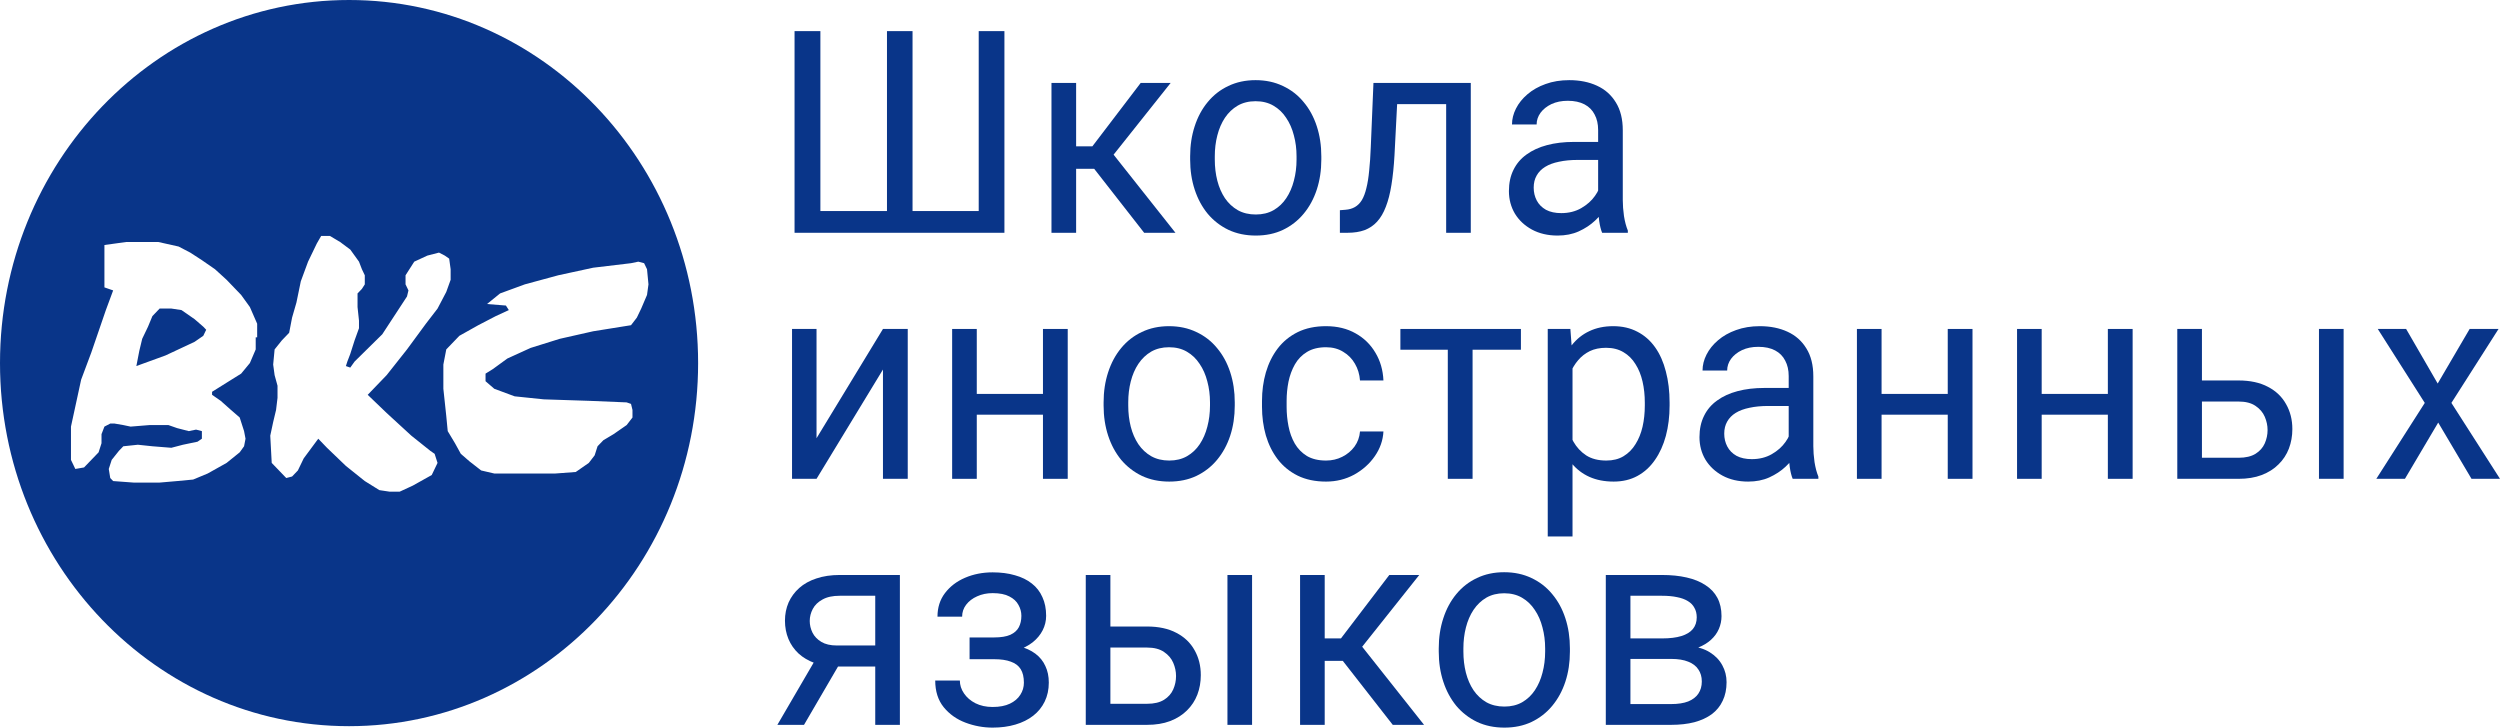 <svg width="134" height="39" viewBox="0 0 134 39" fill="none" xmlns="http://www.w3.org/2000/svg">
<path d="M18.71 0C29.043 0 37.419 8.714 37.419 19.462C37.419 30.21 29.043 38.922 18.71 38.923C8.377 38.923 0 30.21 0 19.462C0 8.714 8.377 0 18.71 0ZM17.214 12.646L16.981 13.052L16.512 14.025L16.123 15.079L15.889 16.215L15.655 17.026L15.499 17.837L15.109 18.242L14.719 18.729L14.642 19.54L14.719 20.108L14.875 20.675V21.324L14.797 21.973L14.642 22.622L14.486 23.352L14.564 24.812L15.343 25.622L15.655 25.541L15.966 25.217L16.279 24.569L17.059 23.515L17.526 24.001L18.54 24.974L19.553 25.785L20.333 26.271L20.879 26.353H21.424L22.126 26.029L23.141 25.461L23.452 24.812L23.296 24.325L23.063 24.163L22.048 23.352L20.724 22.136L19.709 21.162L20.724 20.108L21.815 18.729L22.828 17.351L23.452 16.54L23.92 15.647L24.154 14.998V14.43L24.076 13.863L23.842 13.7L23.53 13.539L22.906 13.7L22.204 14.025L21.737 14.755V15.242L21.893 15.566L21.815 15.891L20.489 17.918L19.007 19.378L18.774 19.703L18.54 19.621L18.618 19.378L18.774 18.972L19.007 18.242L19.242 17.593V17.188L19.164 16.458V15.728L19.398 15.485L19.553 15.242V14.755L19.398 14.43L19.242 14.025L18.774 13.376L18.228 12.97L17.683 12.646H17.214ZM6.767 12.97L5.597 13.133V15.404L6.065 15.566L5.674 16.621L4.895 18.891L4.349 20.351L3.804 22.866V24.65L4.037 25.136L4.505 25.055L4.895 24.65L5.285 24.245L5.441 23.757V23.271L5.597 22.866L5.909 22.703H6.143L6.61 22.784L7 22.866L8.014 22.784H9.028L9.495 22.947L10.119 23.108L10.508 23.027L10.821 23.108V23.515L10.586 23.676L9.807 23.838L9.184 24.001L8.169 23.92L7.39 23.838L6.61 23.92L6.376 24.163L5.987 24.65L5.83 25.136L5.909 25.622L6.065 25.785L7.156 25.866H8.56L9.495 25.785L10.353 25.704L11.132 25.38L12.146 24.812L12.848 24.245L13.082 23.92L13.16 23.515L13.082 23.108L12.848 22.379L12.38 21.973L11.834 21.487L11.367 21.162V21L12.146 20.513L12.926 20.026L13.394 19.459L13.706 18.729V18.08H13.784V17.351L13.394 16.458L12.926 15.809L12.146 14.998L11.523 14.43L10.821 13.944L10.197 13.539L9.573 13.214L8.482 12.97H6.767ZM33.822 14.107L31.795 14.349L29.923 14.755L28.13 15.242L26.804 15.728L26.104 16.296L27.117 16.377L27.273 16.621L26.571 16.945L25.635 17.431L24.622 17.999L23.92 18.729L23.764 19.54V20.838L23.92 22.298L23.998 23.108L24.387 23.757L24.7 24.325L25.167 24.731L25.791 25.217L26.493 25.38H29.768L30.86 25.299L31.561 24.812L31.873 24.406L32.029 23.92L32.341 23.596L32.886 23.271L33.588 22.784L33.901 22.379V21.973L33.822 21.649L33.588 21.568L31.639 21.487L29.144 21.405L27.584 21.243L26.493 20.838L26.025 20.433V20.026L26.415 19.784L27.195 19.216L28.442 18.648L30.002 18.161L31.795 17.756L33.822 17.431L34.134 17.026L34.368 16.54L34.68 15.809L34.758 15.242L34.68 14.43L34.524 14.107L34.212 14.025L33.822 14.107ZM9.181 16.538L9.727 16.62L10.428 17.106L10.896 17.511L11.052 17.674L10.896 17.999L10.428 18.323L8.869 19.053L7.309 19.62L7.466 18.809L7.622 18.16L7.933 17.511L8.168 16.944L8.557 16.538H9.181Z" fill="#093589"/>
<path d="M89.575 35.318H87.041L87.027 34.219H89.097C89.506 34.219 89.846 34.177 90.118 34.093C90.394 34.009 90.6 33.883 90.739 33.714C90.876 33.546 90.945 33.338 90.945 33.091C90.945 32.898 90.905 32.729 90.824 32.586C90.748 32.437 90.632 32.316 90.475 32.222C90.317 32.123 90.122 32.051 89.889 32.007C89.661 31.957 89.392 31.933 89.083 31.933H87.391V38.852H86.071V30.819H89.083C89.573 30.819 90.013 30.863 90.403 30.953C90.798 31.042 91.133 31.178 91.409 31.361C91.69 31.539 91.904 31.767 92.052 32.044C92.199 32.321 92.273 32.648 92.273 33.024C92.273 33.266 92.225 33.496 92.13 33.714C92.035 33.932 91.895 34.125 91.709 34.293C91.524 34.462 91.295 34.6 91.024 34.709C90.753 34.813 90.441 34.88 90.089 34.91L89.575 35.318ZM89.575 38.852H86.563L87.22 37.738H89.575C89.942 37.738 90.246 37.691 90.489 37.597C90.731 37.498 90.912 37.359 91.031 37.181C91.155 36.998 91.217 36.78 91.217 36.528C91.217 36.276 91.155 36.06 91.031 35.882C90.912 35.699 90.731 35.56 90.489 35.466C90.246 35.367 89.942 35.318 89.575 35.318H87.57L87.584 34.219H90.089L90.567 34.635C90.991 34.669 91.35 34.778 91.645 34.962C91.94 35.145 92.164 35.377 92.316 35.659C92.468 35.937 92.544 36.238 92.544 36.565C92.544 36.941 92.475 37.273 92.337 37.56C92.204 37.847 92.009 38.087 91.752 38.28C91.495 38.468 91.183 38.612 90.817 38.711C90.451 38.805 90.037 38.852 89.575 38.852Z" fill="#093589"/>
<path d="M77.117 34.924V34.754C77.117 34.175 77.198 33.638 77.36 33.143C77.522 32.643 77.755 32.21 78.059 31.843C78.364 31.472 78.733 31.185 79.166 30.982C79.599 30.774 80.084 30.671 80.622 30.671C81.164 30.671 81.652 30.774 82.085 30.982C82.522 31.185 82.894 31.472 83.198 31.843C83.507 32.21 83.743 32.643 83.905 33.143C84.067 33.638 84.147 34.175 84.147 34.754V34.924C84.147 35.504 84.067 36.041 83.905 36.535C83.743 37.03 83.507 37.463 83.198 37.835C82.894 38.201 82.525 38.488 82.092 38.696C81.664 38.899 81.178 39 80.636 39C80.093 39 79.606 38.899 79.173 38.696C78.74 38.488 78.369 38.201 78.059 37.835C77.755 37.463 77.522 37.03 77.36 36.535C77.198 36.041 77.117 35.504 77.117 34.924ZM78.438 34.754V34.924C78.438 35.325 78.483 35.704 78.573 36.06C78.664 36.412 78.799 36.724 78.98 36.996C79.166 37.268 79.396 37.483 79.672 37.642C79.948 37.795 80.269 37.872 80.636 37.872C80.998 37.872 81.314 37.795 81.585 37.642C81.861 37.483 82.089 37.268 82.27 36.996C82.451 36.724 82.587 36.412 82.677 36.06C82.772 35.704 82.82 35.325 82.82 34.924V34.754C82.82 34.358 82.772 33.984 82.677 33.633C82.587 33.276 82.449 32.962 82.263 32.69C82.082 32.413 81.854 32.195 81.578 32.036C81.307 31.878 80.988 31.799 80.622 31.799C80.26 31.799 79.941 31.878 79.665 32.036C79.394 32.195 79.166 32.413 78.98 32.69C78.799 32.962 78.664 33.276 78.573 33.633C78.483 33.984 78.438 34.358 78.438 34.754Z" fill="#093589"/>
<path d="M71.004 30.819V38.852H69.684V30.819H71.004ZM76.072 30.819L72.41 35.422H70.562L70.362 34.219H71.875L74.466 30.819H76.072ZM74.652 38.852L71.811 35.214L72.66 34.219L76.329 38.852H74.652Z" fill="#093589"/>
<path d="M59.16 33.581H61.48C62.103 33.581 62.629 33.694 63.057 33.922C63.485 34.145 63.809 34.454 64.028 34.85C64.251 35.241 64.363 35.687 64.363 36.187C64.363 36.558 64.302 36.907 64.178 37.233C64.054 37.555 63.868 37.837 63.621 38.08C63.378 38.322 63.076 38.513 62.715 38.651C62.358 38.785 61.946 38.852 61.48 38.852H58.197V30.819H59.517V37.723H61.48C61.861 37.723 62.165 37.651 62.394 37.508C62.622 37.364 62.786 37.179 62.886 36.951C62.986 36.723 63.036 36.486 63.036 36.238C63.036 35.996 62.986 35.758 62.886 35.526C62.786 35.293 62.622 35.1 62.394 34.947C62.165 34.788 61.861 34.709 61.48 34.709H59.16V33.581ZM67.111 30.819V38.852H65.791V30.819H67.111Z" fill="#093589"/>
<path d="M53.39 35.014H51.969V34.167H53.283C53.649 34.167 53.939 34.12 54.153 34.026C54.367 33.927 54.52 33.791 54.61 33.618C54.7 33.445 54.746 33.242 54.746 33.009C54.746 32.801 54.693 32.606 54.589 32.423C54.489 32.234 54.327 32.084 54.103 31.97C53.88 31.851 53.58 31.792 53.204 31.792C52.9 31.792 52.624 31.849 52.376 31.962C52.129 32.071 51.931 32.222 51.784 32.415C51.641 32.603 51.57 32.816 51.57 33.054H50.249C50.249 32.564 50.383 32.143 50.649 31.792C50.92 31.435 51.279 31.16 51.727 30.968C52.179 30.774 52.671 30.678 53.204 30.678C53.651 30.678 54.051 30.73 54.403 30.834C54.76 30.933 55.062 31.081 55.309 31.279C55.557 31.472 55.745 31.715 55.873 32.007C56.007 32.294 56.073 32.628 56.073 33.009C56.073 33.281 56.011 33.539 55.888 33.781C55.764 34.024 55.586 34.239 55.352 34.427C55.119 34.61 54.836 34.754 54.503 34.858C54.175 34.962 53.804 35.014 53.39 35.014ZM51.969 34.494H53.39C53.851 34.494 54.258 34.541 54.61 34.635C54.962 34.724 55.257 34.858 55.495 35.036C55.733 35.214 55.911 35.434 56.03 35.697C56.154 35.954 56.216 36.251 56.216 36.587C56.216 36.964 56.142 37.303 55.995 37.605C55.852 37.901 55.647 38.154 55.381 38.362C55.114 38.57 54.796 38.728 54.425 38.837C54.058 38.946 53.651 39 53.204 39C52.705 39 52.219 38.911 51.748 38.733C51.277 38.555 50.889 38.28 50.585 37.909C50.28 37.533 50.128 37.055 50.128 36.476H51.448C51.448 36.719 51.522 36.949 51.67 37.166C51.817 37.384 52.022 37.56 52.283 37.694C52.55 37.827 52.857 37.894 53.204 37.894C53.575 37.894 53.885 37.835 54.132 37.716C54.379 37.597 54.565 37.439 54.689 37.241C54.817 37.043 54.881 36.827 54.881 36.595C54.881 36.293 54.824 36.05 54.71 35.867C54.596 35.684 54.42 35.55 54.182 35.466C53.949 35.377 53.649 35.333 53.283 35.333H51.969V34.494Z" fill="#093589"/>
<path d="M43.901 35.021H45.329L43.095 38.852H41.667L43.901 35.021ZM45.008 30.819H48.234V38.852H46.913V31.933H45.008C44.632 31.933 44.325 31.999 44.087 32.133C43.849 32.262 43.675 32.43 43.566 32.638C43.456 32.846 43.402 33.061 43.402 33.284C43.402 33.502 43.452 33.712 43.552 33.915C43.652 34.113 43.809 34.276 44.023 34.405C44.237 34.533 44.513 34.598 44.851 34.598H47.27V35.726H44.851C44.408 35.726 44.016 35.664 43.673 35.541C43.331 35.417 43.04 35.246 42.802 35.028C42.564 34.806 42.384 34.546 42.26 34.249C42.136 33.947 42.074 33.62 42.074 33.269C42.074 32.917 42.139 32.593 42.267 32.296C42.4 31.999 42.591 31.739 42.838 31.517C43.09 31.294 43.397 31.123 43.759 31.005C44.125 30.881 44.541 30.819 45.008 30.819Z" fill="#093589"/>
<path d="M128.968 17.632L130.66 20.557L132.373 17.632H133.922L131.395 21.596L134 25.665H132.473L130.688 22.65L128.904 25.665H127.37L129.968 21.596L127.448 17.632H128.968Z" fill="#093589"/>
<path d="M117.667 20.393H119.986C120.61 20.393 121.135 20.507 121.564 20.735C121.992 20.958 122.315 21.267 122.534 21.663C122.758 22.054 122.87 22.499 122.87 22.999C122.87 23.37 122.808 23.719 122.684 24.046C122.56 24.368 122.375 24.65 122.127 24.892C121.885 25.135 121.583 25.326 121.221 25.464C120.864 25.598 120.453 25.665 119.986 25.665H116.703V17.632H118.024V24.536H119.986C120.367 24.536 120.671 24.464 120.9 24.321C121.128 24.177 121.292 23.992 121.392 23.764C121.492 23.536 121.542 23.299 121.542 23.051C121.542 22.809 121.492 22.571 121.392 22.339C121.292 22.106 121.128 21.913 120.9 21.759C120.671 21.601 120.367 21.522 119.986 21.522H117.667V20.393ZM125.618 17.632V25.665H124.297V17.632H125.618Z" fill="#093589"/>
<path d="M113.238 21.114V22.227H109.156V21.114H113.238ZM109.434 17.632V25.665H108.114V17.632H109.434ZM114.309 17.632V25.665H112.981V17.632H114.309Z" fill="#093589"/>
<path d="M104.656 21.114V22.227H100.573V21.114H104.656ZM100.852 17.632V25.665H99.531V17.632H100.852ZM105.726 17.632V25.665H104.399V17.632H105.726Z" fill="#093589"/>
<path d="M95.874 24.291V20.156C95.874 19.839 95.812 19.565 95.688 19.332C95.569 19.094 95.388 18.911 95.146 18.783C94.903 18.654 94.603 18.59 94.246 18.59C93.913 18.59 93.621 18.649 93.369 18.768C93.121 18.887 92.926 19.042 92.783 19.235C92.645 19.428 92.576 19.636 92.576 19.859H91.256C91.256 19.572 91.327 19.287 91.47 19.005C91.613 18.723 91.817 18.468 92.084 18.241C92.355 18.008 92.679 17.825 93.055 17.691C93.435 17.553 93.859 17.483 94.325 17.483C94.886 17.483 95.381 17.582 95.809 17.78C96.243 17.978 96.58 18.278 96.823 18.679C97.07 19.075 97.194 19.572 97.194 20.171V23.913C97.194 24.18 97.216 24.464 97.258 24.766C97.306 25.068 97.375 25.328 97.465 25.546V25.665H96.088C96.021 25.506 95.969 25.296 95.931 25.034C95.893 24.766 95.874 24.519 95.874 24.291ZM96.102 20.794L96.116 21.76H94.782C94.406 21.76 94.07 21.792 93.775 21.856C93.48 21.916 93.233 22.007 93.033 22.131C92.833 22.255 92.681 22.41 92.576 22.599C92.472 22.782 92.419 22.997 92.419 23.244C92.419 23.497 92.474 23.727 92.584 23.935C92.693 24.143 92.857 24.308 93.076 24.432C93.3 24.551 93.573 24.61 93.897 24.61C94.301 24.61 94.658 24.521 94.967 24.343C95.277 24.165 95.522 23.947 95.702 23.69C95.888 23.432 95.988 23.183 96.002 22.94L96.566 23.601C96.533 23.809 96.442 24.039 96.295 24.291C96.147 24.544 95.95 24.786 95.702 25.019C95.46 25.246 95.169 25.437 94.832 25.59C94.499 25.739 94.123 25.813 93.704 25.813C93.181 25.813 92.722 25.707 92.326 25.494C91.936 25.281 91.632 24.996 91.413 24.64C91.199 24.279 91.092 23.875 91.092 23.43C91.092 22.999 91.173 22.621 91.335 22.294C91.496 21.962 91.729 21.688 92.034 21.47C92.338 21.247 92.705 21.079 93.133 20.965C93.561 20.851 94.04 20.794 94.568 20.794H96.102Z" fill="#093589"/>
<path d="M84.287 19.176V28.753H82.959V17.632H84.172L84.287 19.176ZM89.49 21.581V21.737C89.49 22.321 89.423 22.863 89.29 23.363C89.156 23.858 88.961 24.289 88.704 24.655C88.452 25.021 88.141 25.306 87.769 25.509C87.398 25.712 86.972 25.813 86.492 25.813C86.002 25.813 85.569 25.729 85.193 25.561C84.817 25.392 84.498 25.147 84.237 24.826C83.975 24.504 83.766 24.118 83.609 23.668C83.456 23.217 83.352 22.71 83.294 22.146V21.314C83.352 20.72 83.459 20.188 83.616 19.718C83.773 19.248 83.98 18.847 84.237 18.515C84.498 18.179 84.815 17.924 85.186 17.751C85.557 17.573 85.985 17.483 86.471 17.483C86.956 17.483 87.386 17.582 87.762 17.78C88.138 17.973 88.455 18.25 88.712 18.612C88.969 18.973 89.161 19.406 89.29 19.911C89.423 20.411 89.49 20.968 89.49 21.581ZM88.162 21.737V21.581C88.162 21.18 88.122 20.804 88.041 20.453C87.96 20.097 87.834 19.785 87.662 19.517C87.496 19.245 87.282 19.032 87.02 18.879C86.758 18.721 86.447 18.642 86.085 18.642C85.752 18.642 85.462 18.701 85.214 18.82C84.972 18.939 84.765 19.099 84.593 19.302C84.422 19.5 84.282 19.728 84.172 19.985C84.068 20.238 83.989 20.5 83.937 20.772V22.695C84.032 23.041 84.165 23.368 84.337 23.675C84.508 23.977 84.736 24.222 85.022 24.41C85.307 24.593 85.666 24.685 86.099 24.685C86.456 24.685 86.763 24.608 87.02 24.454C87.282 24.296 87.496 24.081 87.662 23.809C87.834 23.536 87.96 23.225 88.041 22.873C88.122 22.517 88.162 22.138 88.162 21.737Z" fill="#093589"/>
<path d="M78.93 17.632V25.665H77.602V17.632H78.93ZM81.521 17.632V18.745H75.061V17.632H81.521Z" fill="#093589"/>
<path d="M71.076 24.685C71.39 24.685 71.68 24.618 71.946 24.484C72.213 24.351 72.432 24.167 72.603 23.935C72.774 23.697 72.872 23.427 72.896 23.126H74.152C74.128 23.601 73.973 24.044 73.688 24.454C73.407 24.86 73.038 25.189 72.582 25.442C72.125 25.689 71.623 25.813 71.076 25.813C70.495 25.813 69.988 25.707 69.555 25.494C69.127 25.281 68.77 24.989 68.485 24.618C68.204 24.247 67.992 23.821 67.85 23.341C67.712 22.856 67.643 22.344 67.643 21.804V21.492C67.643 20.953 67.712 20.443 67.85 19.963C67.992 19.478 68.204 19.05 68.485 18.679C68.77 18.308 69.127 18.015 69.555 17.803C69.988 17.59 70.495 17.483 71.076 17.483C71.68 17.483 72.208 17.612 72.66 17.869C73.112 18.122 73.466 18.468 73.724 18.909C73.985 19.344 74.128 19.839 74.152 20.394H72.896C72.872 20.062 72.781 19.762 72.624 19.495C72.472 19.228 72.263 19.015 71.996 18.857C71.735 18.694 71.428 18.612 71.076 18.612C70.671 18.612 70.331 18.696 70.055 18.864C69.784 19.028 69.567 19.25 69.406 19.532C69.249 19.81 69.134 20.119 69.063 20.46C68.996 20.797 68.963 21.141 68.963 21.492V21.804C68.963 22.155 68.996 22.502 69.063 22.843C69.129 23.185 69.241 23.494 69.398 23.771C69.56 24.049 69.777 24.271 70.048 24.44C70.324 24.603 70.666 24.685 71.076 24.685Z" fill="#093589"/>
<path d="M59.153 21.737V21.567C59.153 20.988 59.234 20.451 59.396 19.956C59.558 19.456 59.791 19.023 60.095 18.656C60.4 18.285 60.769 17.998 61.202 17.795C61.635 17.587 62.12 17.483 62.658 17.483C63.2 17.483 63.688 17.587 64.121 17.795C64.559 17.998 64.93 18.285 65.234 18.656C65.543 19.023 65.779 19.456 65.941 19.956C66.103 20.451 66.183 20.988 66.183 21.567V21.737C66.183 22.316 66.103 22.853 65.941 23.348C65.779 23.843 65.543 24.276 65.234 24.648C64.93 25.014 64.561 25.301 64.128 25.509C63.7 25.712 63.214 25.813 62.672 25.813C62.13 25.813 61.642 25.712 61.209 25.509C60.776 25.301 60.405 25.014 60.095 24.648C59.791 24.276 59.558 23.843 59.396 23.348C59.234 22.853 59.153 22.316 59.153 21.737ZM60.474 21.567V21.737C60.474 22.138 60.519 22.517 60.609 22.873C60.7 23.225 60.835 23.536 61.016 23.809C61.202 24.081 61.432 24.296 61.708 24.454C61.984 24.608 62.306 24.685 62.672 24.685C63.034 24.685 63.35 24.608 63.621 24.454C63.897 24.296 64.126 24.081 64.306 23.809C64.487 23.536 64.623 23.225 64.713 22.873C64.808 22.517 64.856 22.138 64.856 21.737V21.567C64.856 21.171 64.808 20.797 64.713 20.445C64.623 20.089 64.485 19.775 64.299 19.503C64.118 19.226 63.89 19.008 63.614 18.849C63.343 18.691 63.024 18.612 62.658 18.612C62.296 18.612 61.977 18.691 61.701 18.849C61.43 19.008 61.202 19.226 61.016 19.503C60.835 19.775 60.7 20.089 60.609 20.445C60.519 20.797 60.474 21.171 60.474 21.567Z" fill="#093589"/>
<path d="M56.16 21.114V22.227H52.077V21.114H56.16ZM52.355 17.632V25.665H51.035V17.632H52.355ZM57.23 17.632V25.665H55.903V17.632H57.23Z" fill="#093589"/>
<path d="M43.766 23.489L47.327 17.632H48.655V25.665H47.327V19.807L43.766 25.665H42.453V17.632H43.766V23.489Z" fill="#093589"/>
<path d="M85.66 11.104V6.969C85.66 6.652 85.599 6.377 85.475 6.145C85.356 5.907 85.175 5.724 84.932 5.595C84.69 5.467 84.39 5.402 84.033 5.402C83.7 5.402 83.407 5.462 83.155 5.58C82.908 5.699 82.713 5.855 82.57 6.048C82.432 6.241 82.363 6.449 82.363 6.672H81.043C81.043 6.385 81.114 6.1 81.257 5.818C81.399 5.536 81.604 5.281 81.871 5.053C82.142 4.821 82.465 4.638 82.841 4.504C83.222 4.365 83.645 4.296 84.112 4.296C84.673 4.296 85.168 4.395 85.596 4.593C86.029 4.791 86.367 5.09 86.61 5.491C86.857 5.887 86.981 6.385 86.981 6.984V10.725C86.981 10.992 87.002 11.277 87.045 11.579C87.093 11.881 87.162 12.141 87.252 12.358V12.477H85.874C85.808 12.319 85.755 12.109 85.717 11.846C85.679 11.579 85.66 11.332 85.66 11.104ZM85.889 7.607L85.903 8.572H84.568C84.192 8.572 83.857 8.604 83.562 8.669C83.267 8.728 83.02 8.82 82.82 8.944C82.62 9.067 82.468 9.223 82.363 9.411C82.258 9.594 82.206 9.81 82.206 10.057C82.206 10.309 82.261 10.54 82.37 10.748C82.48 10.955 82.644 11.121 82.863 11.245C83.086 11.364 83.36 11.423 83.683 11.423C84.088 11.423 84.445 11.334 84.754 11.156C85.063 10.978 85.308 10.76 85.489 10.502C85.675 10.245 85.775 9.995 85.789 9.753L86.353 10.413C86.319 10.621 86.229 10.851 86.081 11.104C85.934 11.356 85.737 11.599 85.489 11.831C85.246 12.059 84.956 12.25 84.618 12.403C84.285 12.552 83.909 12.626 83.491 12.626C82.967 12.626 82.508 12.519 82.113 12.306C81.723 12.094 81.418 11.809 81.2 11.453C80.986 11.091 80.878 10.688 80.878 10.243C80.878 9.812 80.959 9.433 81.121 9.107C81.283 8.775 81.516 8.501 81.82 8.283C82.125 8.06 82.491 7.892 82.92 7.778C83.348 7.664 83.826 7.607 84.354 7.607H85.889Z" fill="#093589"/>
<path d="M77.671 4.445V5.581H73.938V4.445H77.671ZM78.834 4.445V12.477H77.514V4.445H78.834ZM73.617 4.445H74.945L74.745 8.32C74.711 8.919 74.657 9.448 74.581 9.909C74.509 10.364 74.409 10.755 74.281 11.082C74.157 11.408 74 11.676 73.81 11.883C73.624 12.086 73.4 12.237 73.139 12.336C72.877 12.43 72.575 12.477 72.232 12.477H71.818V11.267L72.104 11.245C72.308 11.23 72.482 11.181 72.625 11.097C72.772 11.012 72.896 10.889 72.996 10.725C73.096 10.557 73.177 10.342 73.239 10.079C73.305 9.817 73.355 9.505 73.388 9.144C73.427 8.783 73.455 8.362 73.474 7.882L73.617 4.445Z" fill="#093589"/>
<path d="M63.792 8.55V8.379C63.792 7.8 63.873 7.263 64.035 6.768C64.197 6.268 64.43 5.835 64.735 5.469C65.039 5.098 65.408 4.811 65.841 4.608C66.274 4.4 66.759 4.296 67.297 4.296C67.839 4.296 68.327 4.4 68.76 4.608C69.198 4.811 69.569 5.098 69.873 5.469C70.183 5.835 70.418 6.268 70.58 6.768C70.742 7.263 70.823 7.8 70.823 8.379V8.55C70.823 9.129 70.742 9.666 70.58 10.161C70.418 10.656 70.183 11.089 69.873 11.46C69.569 11.826 69.2 12.114 68.767 12.321C68.339 12.524 67.854 12.626 67.311 12.626C66.769 12.626 66.281 12.524 65.848 12.321C65.415 12.114 65.044 11.826 64.735 11.46C64.43 11.089 64.197 10.656 64.035 10.161C63.873 9.666 63.792 9.129 63.792 8.55ZM65.113 8.379V8.55C65.113 8.951 65.158 9.33 65.249 9.686C65.339 10.037 65.475 10.349 65.655 10.621C65.841 10.893 66.072 11.109 66.348 11.267C66.624 11.421 66.945 11.497 67.311 11.497C67.673 11.497 67.989 11.421 68.26 11.267C68.536 11.109 68.765 10.893 68.945 10.621C69.126 10.349 69.262 10.037 69.352 9.686C69.448 9.33 69.495 8.951 69.495 8.55V8.379C69.495 7.983 69.448 7.61 69.352 7.258C69.262 6.902 69.124 6.588 68.938 6.315C68.758 6.038 68.529 5.821 68.253 5.662C67.982 5.504 67.663 5.425 67.297 5.425C66.935 5.425 66.616 5.504 66.341 5.662C66.069 5.821 65.841 6.038 65.655 6.315C65.475 6.588 65.339 6.902 65.249 7.258C65.158 7.61 65.113 7.983 65.113 8.379Z" fill="#093589"/>
<path d="M57.68 4.445V12.477H56.359V4.445H57.68ZM62.747 4.445L59.086 9.048H57.237L57.037 7.845H58.55L61.141 4.445H62.747ZM61.327 12.477L58.486 8.84L59.336 7.845L63.004 12.477H61.327Z" fill="#093589"/>
<path d="M42.588 1.668H43.973V11.312H47.542V1.668H48.912V11.312H52.459V1.668H53.837V12.477H42.588V1.668Z" fill="#093589"/>
</svg>
